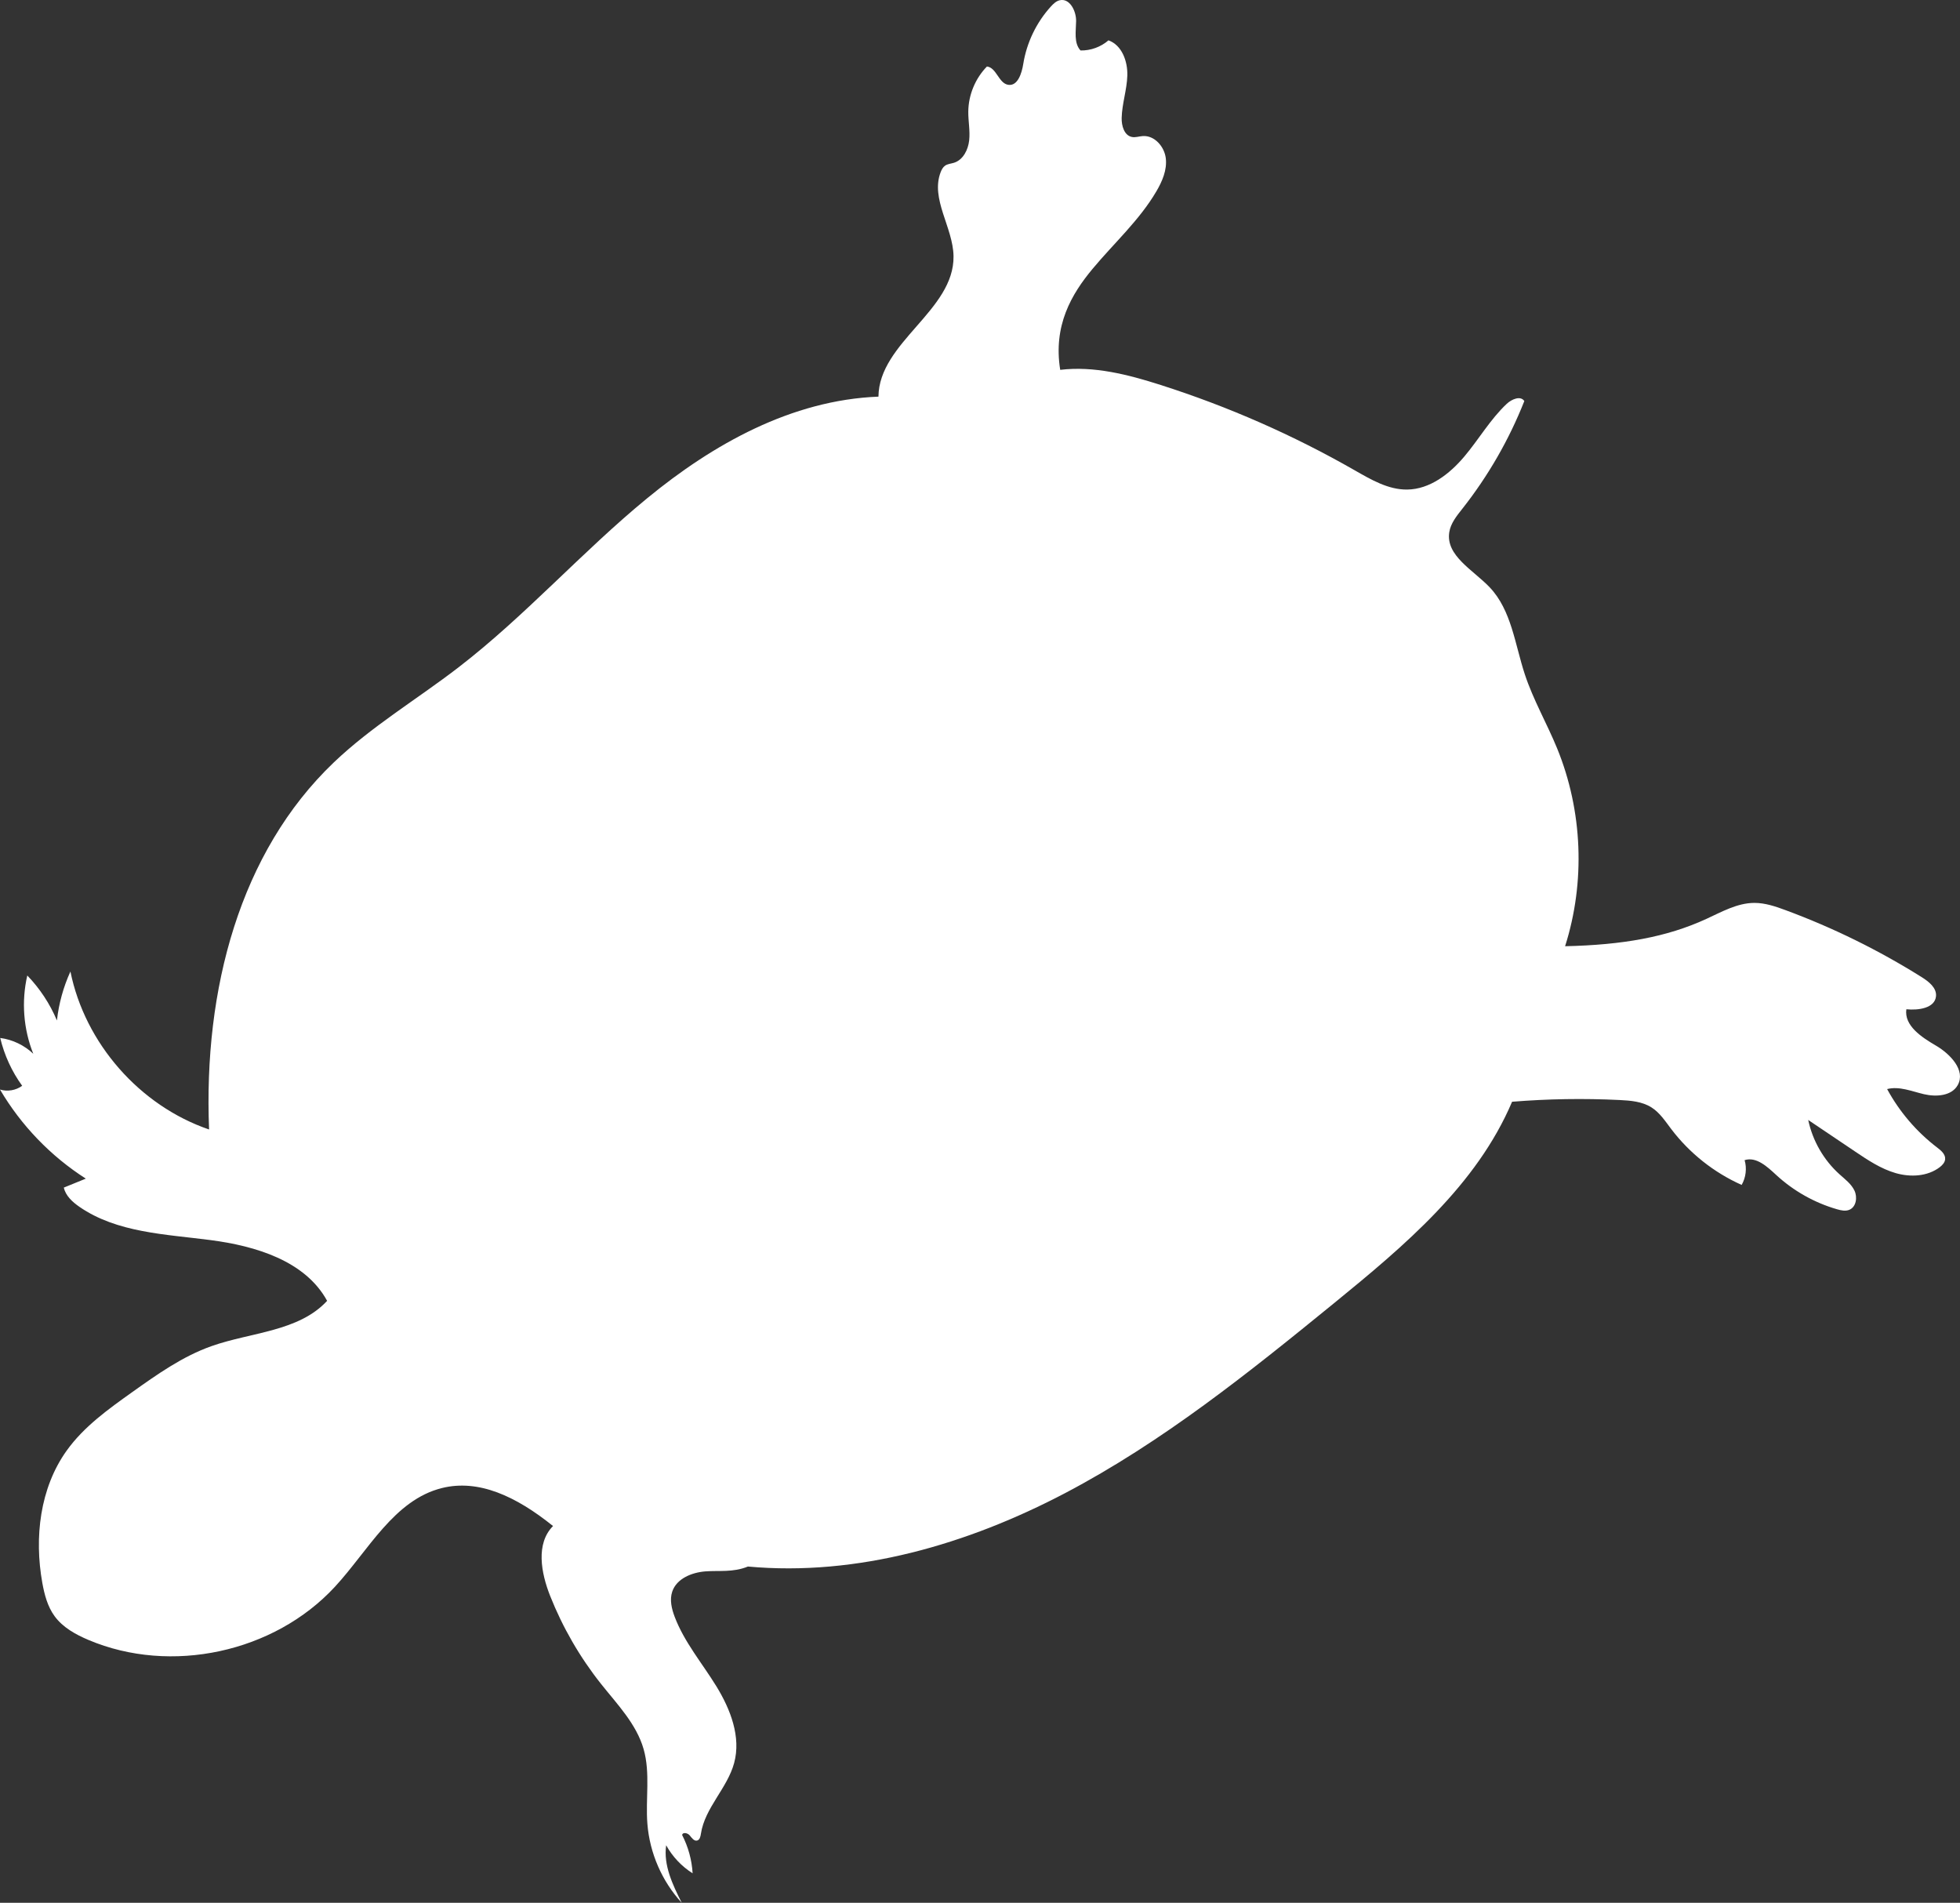 <svg xmlns="http://www.w3.org/2000/svg" xmlns:svg="http://www.w3.org/2000/svg" width="546" height="530" viewBox="0 0 546 530" fill="none" id="svg1"><rect x="0" y="0" width="546" height="530" fill="#333333" stroke="none"/><defs id="defs1"></defs><path d="m 295.347,103.015 c 9.439,-1.127 18.921,1.319 27.977,4.214 18.779,5.992 36.933,13.962 54.044,23.759 4.57,2.612 9.373,5.441 14.635,5.374 6.304,-0.075 11.807,-4.34 15.877,-9.155 4.069,-4.815 7.255,-10.398 11.849,-14.721 1.385,-1.302 3.861,-2.362 4.904,-0.776 -4.253,10.774 -10.099,20.913 -17.27,30.001 -1.56,1.978 -3.244,4.031 -3.636,6.518 -1.034,6.568 6.68,10.548 11.266,15.372 6.062,6.376 7.021,15.873 9.781,24.235 2.352,7.135 6.163,13.686 9.006,20.638 7.097,17.358 7.897,37.22 2.21,55.088 16.036,-0.359 28.336,-2.537 39.335,-7.603 4.311,-1.978 8.639,-4.448 13.375,-4.465 3.011,-0.008 5.929,0.985 8.756,2.037 13.234,4.898 25.959,11.166 37.917,18.668 1.968,1.235 4.153,2.971 3.944,5.282 -0.308,3.355 -4.911,3.973 -8.263,3.639 -0.643,4.598 4.252,7.786 8.255,10.131 4.003,2.345 8.314,6.885 6.079,10.958 -1.684,3.071 -6.004,3.363 -9.415,2.57 -3.41,-0.793 -6.887,-2.303 -10.273,-1.427 3.427,6.317 8.197,11.9 13.918,16.265 1.109,0.843 2.376,1.902 2.243,3.288 -0.084,0.909 -0.776,1.644 -1.501,2.203 -3.411,2.604 -8.172,2.837 -12.292,1.644 -4.119,-1.193 -7.755,-3.622 -11.307,-6.017 -4.345,-2.929 -8.698,-5.85 -13.042,-8.779 1.217,5.783 4.311,11.166 8.705,15.121 1.535,1.386 3.278,2.671 4.17,4.54 0.892,1.87 0.492,4.565 -1.418,5.358 -1.084,0.451 -2.318,0.175 -3.444,-0.15 -6.279,-1.811 -12.116,-5.108 -16.919,-9.539 -2.51,-2.32 -5.554,-5.174 -8.814,-4.139 0.667,2.286 0.358,4.84 -0.826,6.901 -7.713,-3.438 -14.526,-8.846 -19.63,-15.58 -1.651,-2.178 -3.185,-4.557 -5.503,-6.017 -2.602,-1.644 -5.813,-1.903 -8.89,-2.053 -9.973,-0.484 -19.971,-0.326 -29.928,0.484 -9.865,23.233 -29.987,40.116 -49.575,56.088 -23.757,19.37 -47.84,38.697 -74.975,52.943 -27.134,14.237 -57.813,23.225 -88.325,20.429 -4.161,1.702 -8.064,1.052 -11.866,1.352 -3.803,0.3 -7.997,2.011 -9.215,5.633 -0.767,2.278 -0.166,4.782 0.684,7.027 2.669,7.043 7.655,12.91 11.6,19.327 3.944,6.418 6.929,14.121 4.961,21.389 -1.909,7.044 -8.164,12.477 -9.256,19.695 -0.117,0.76 -0.3,1.694 -1.042,1.895 -0.859,0.233 -1.51,-0.735 -2.077,-1.427 -0.567,-0.693 -1.976,-0.985 -2.109,-0.101 1.701,3.297 2.701,6.952 2.918,10.657 -3.06,-1.927 -5.62,-4.648 -7.371,-7.811 -0.793,5.566 1.809,10.999 4.336,16.023 -5.504,-5.992 -8.923,-13.861 -9.565,-21.981 -0.55,-6.952 0.867,-14.121 -1.051,-20.822 -2.001,-7.002 -7.33,-12.459 -11.858,-18.159 -5.887,-7.411 -10.682,-15.698 -14.176,-24.502 -2.543,-6.409 -4.061,-14.587 0.801,-19.478 -10.39,-8.362 -20.772,-13.094 -30.912,-10.59 -13.384,3.305 -20.506,17.4 -29.87,27.531 -16.936,18.31 -45.681,24.502 -68.637,14.788 -3.586,-1.519 -7.138,-3.48 -9.431,-6.618 -1.96,-2.679 -2.827,-5.992 -3.419,-9.263 -2.276,-12.635 -0.684,-26.438 6.796,-36.87 4.77,-6.659 11.574,-11.524 18.245,-16.273 6.963,-4.957 14.043,-9.972 22.098,-12.818 11.024,-3.897 24.266,-4.023 32.196,-12.61 -6.087,-11.141 -19.905,-15.288 -32.488,-16.924 -12.583,-1.636 -26.059,-2.045 -36.499,-9.255 -1.943,-1.344 -3.844,-3.063 -4.361,-5.366 2.043,-0.834 4.086,-1.669 6.129,-2.495 -9.765,-6.242 -18.029,-14.821 -23.908,-24.819 2.068,0.643 4.436,0.242 6.179,-1.043 -2.885,-3.981 -4.978,-8.537 -6.112,-13.319 3.427,0.45 6.704,2.019 9.206,4.406 -2.752,-6.876 -3.336,-14.596 -1.668,-21.806 3.494,3.622 6.304,7.886 8.255,12.526 0.525,-4.707 1.801,-9.33 3.761,-13.636 4.053,20.029 19.305,37.395 38.626,44.005 -1.584,-39.048 8.556,-77.228 34.723,-102.222 10.507,-10.031 23.107,-17.55 34.623,-26.396 18.713,-14.387 34.482,-32.263 52.727,-47.234 18.246,-14.98 40.135,-27.331 64.393,-28.274 0.15,-15.155 21.147,-23.976 20.914,-39.131 -0.125,-8.02 -6.471,-15.914 -3.586,-23.4 0.267,-0.693 0.634,-1.385 1.243,-1.811 0.717,-0.492 1.642,-0.542 2.476,-0.801 2.544,-0.809 3.945,-3.614 4.228,-6.267 0.284,-2.654 -0.275,-5.324 -0.25,-7.995 0.05,-4.64 1.951,-9.23 5.195,-12.551 2.677,0.3 3.261,4.69 5.929,5.099 2.643,0.409 3.769,-3.18 4.194,-5.825 0.951,-5.925 3.653,-11.55 7.697,-15.99 0.684,-0.751 1.468,-1.51 2.46,-1.736 2.769,-0.642 4.595,2.955 4.562,5.792 -0.034,2.837 -0.684,6.092 1.225,8.195 2.827,0.058 5.654,-0.968 7.789,-2.821 3.744,1.327 5.37,5.842 5.253,9.806 -0.116,3.964 -1.476,7.828 -1.576,11.8 -0.058,2.187 0.709,4.891 2.852,5.308 0.993,0.2 2.002,-0.184 3.019,-0.251 3.269,-0.233 6.029,2.921 6.421,6.176 0.392,3.255 -0.992,6.459 -2.66,9.28 -4.72,8.02 -11.758,14.354 -17.712,21.497 -5.954,7.144 -11.024,15.848 -9.039,28.182 z" fill="#ffffff" id="path1"></path></svg>